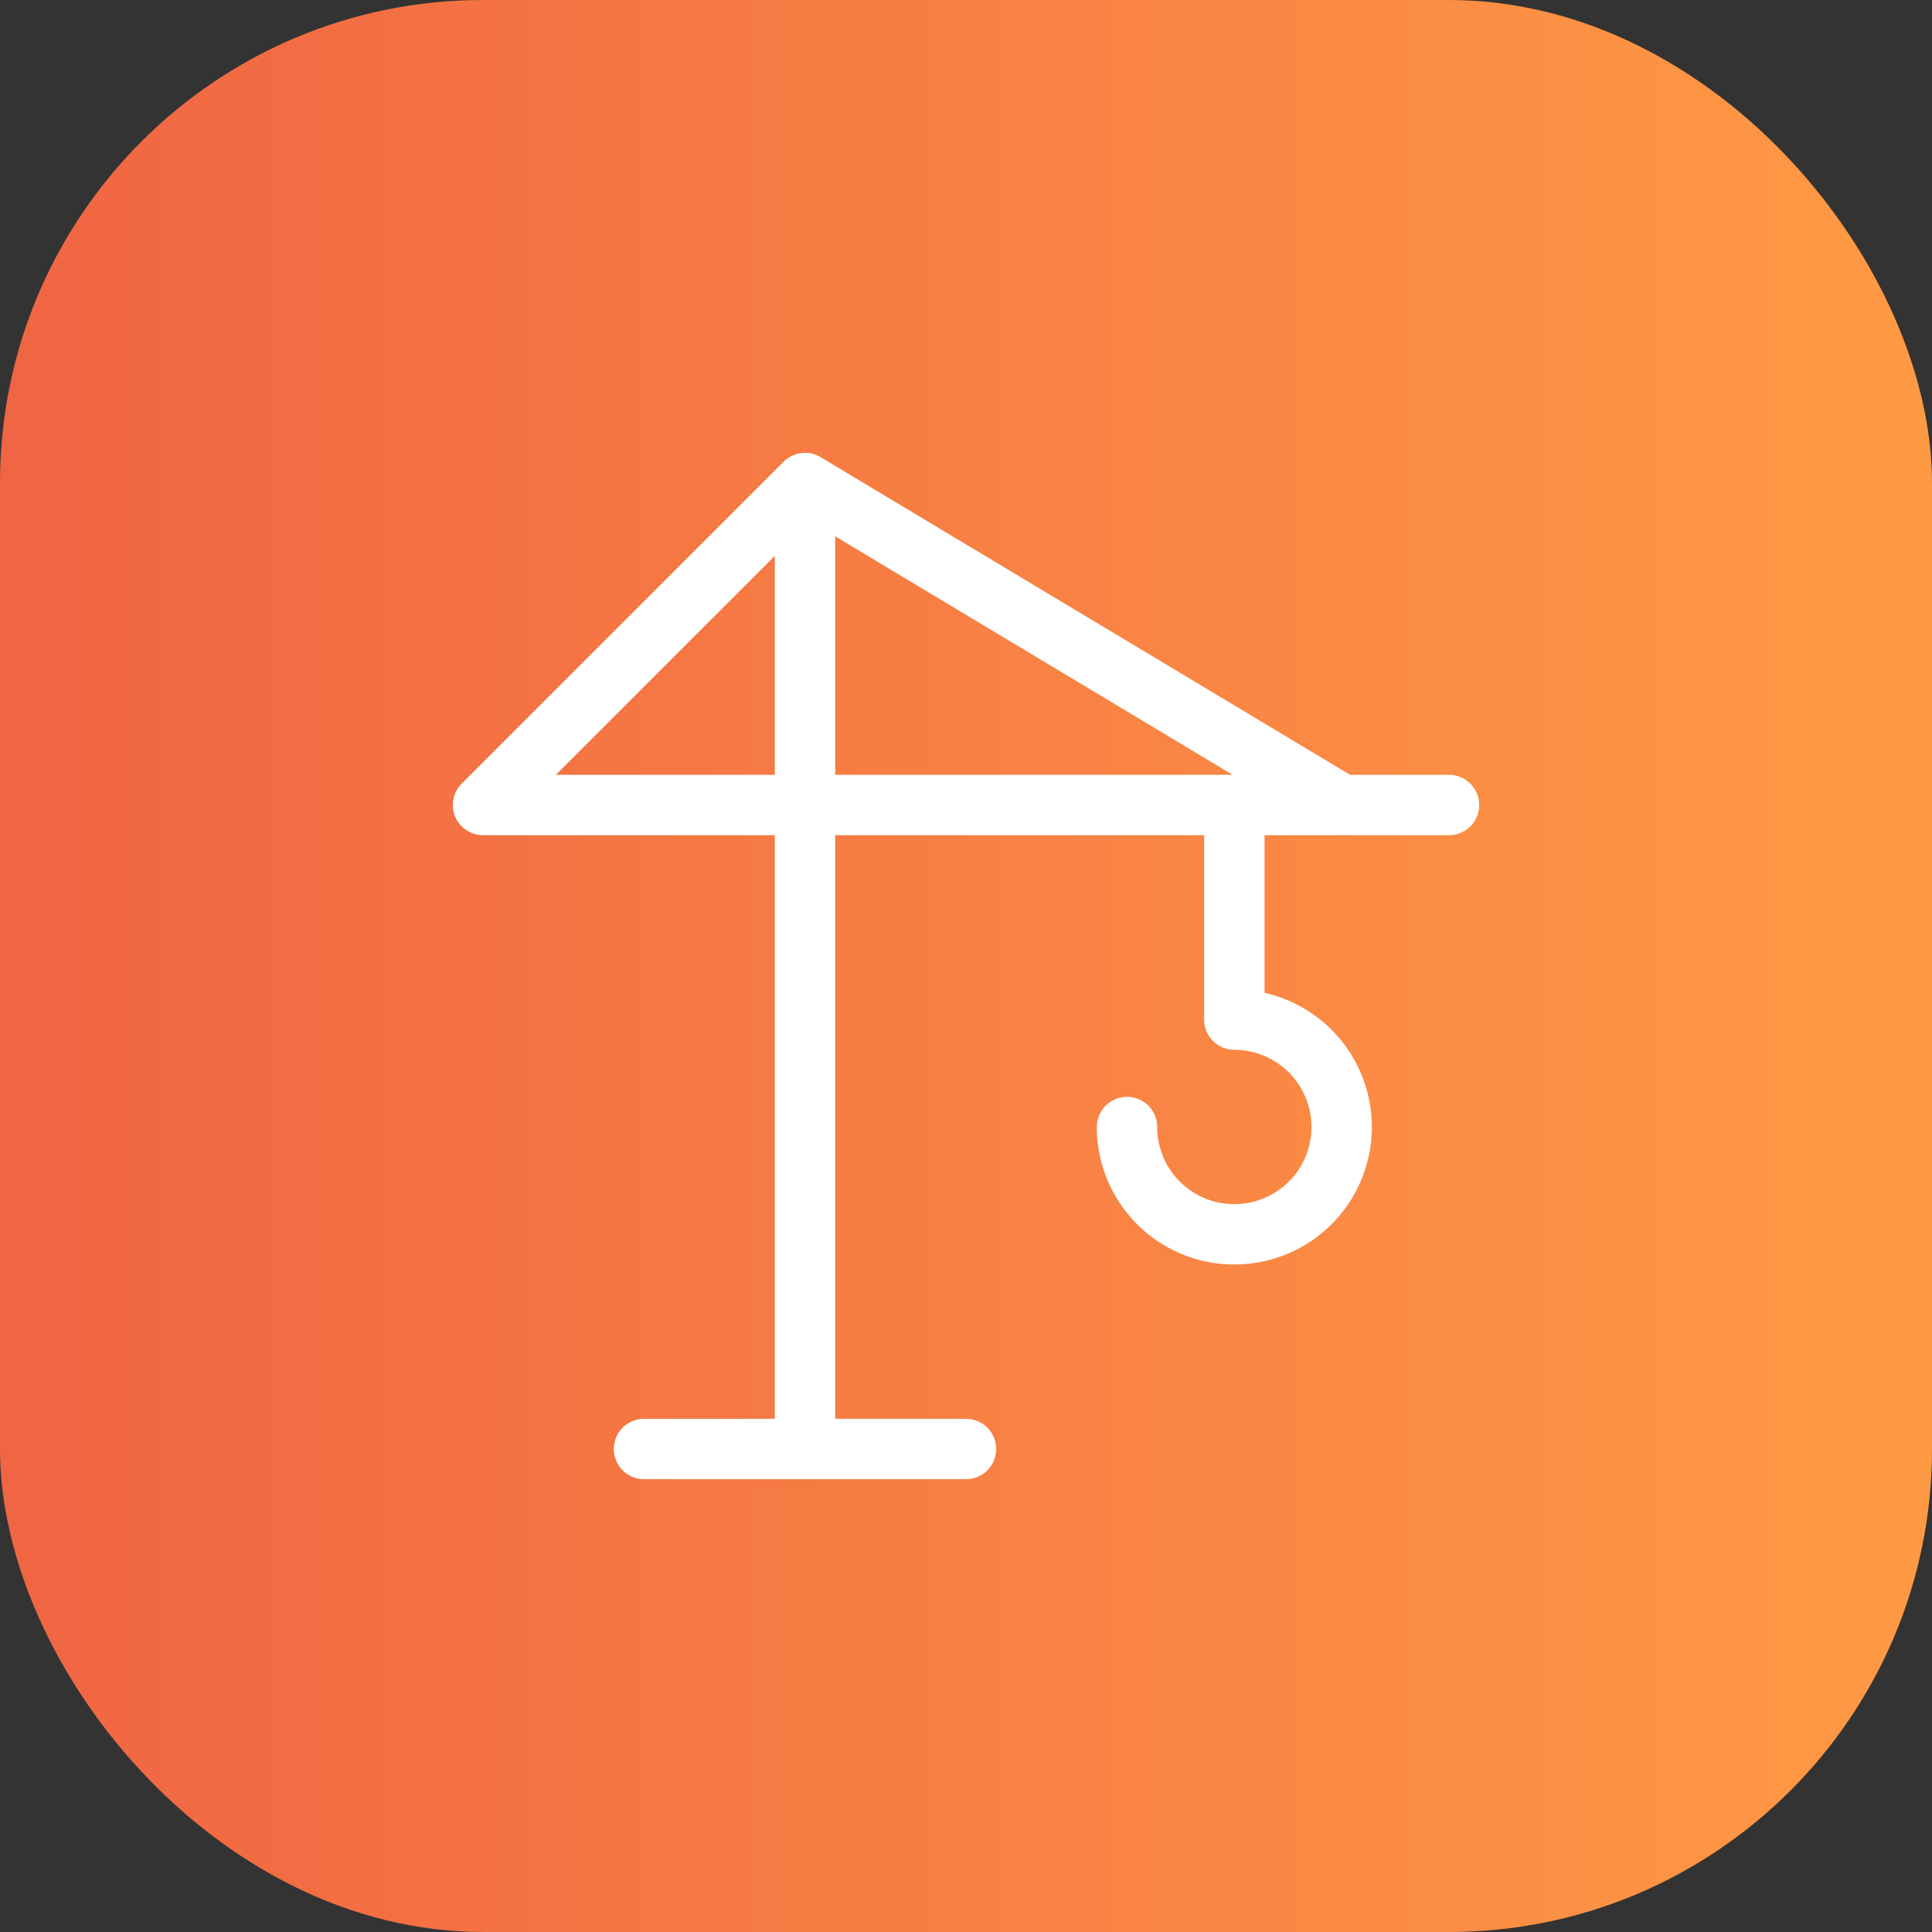 <?xml version="1.0" encoding="UTF-8"?> <svg xmlns="http://www.w3.org/2000/svg" width="48" height="48" viewBox="0 0 48 48" fill="none"><rect x="0" y="0" width="48" height="48" fill="#333333" stroke="none"/><rect width="48" height="48" rx="12" fill="url(#paint0_linear_3120_2157)"></rect><path d="M16 36H24M20 36V12M20 12L12 20H36M20 12L33.333 20" stroke="white" stroke-width="1.5" stroke-linecap="round" stroke-linejoin="round"></path><path d="M30.667 20V25.333C31.194 25.333 31.71 25.49 32.148 25.783C32.587 26.076 32.928 26.492 33.13 26.98C33.332 27.467 33.385 28.003 33.282 28.52C33.179 29.038 32.925 29.513 32.552 29.886C32.179 30.259 31.704 30.512 31.187 30.615C30.67 30.718 30.133 30.666 29.646 30.464C29.159 30.262 28.742 29.92 28.449 29.482C28.156 29.043 28 28.527 28 28" stroke="white" stroke-width="1.5" stroke-linecap="round" stroke-linejoin="round"></path><defs><linearGradient id="paint0_linear_3120_2157" x1="0" y1="24" x2="48" y2="24" gradientUnits="userSpaceOnUse"><stop stop-color="#F06543"></stop><stop offset="1" stop-color="#FF9A44"></stop></linearGradient></defs></svg> 
